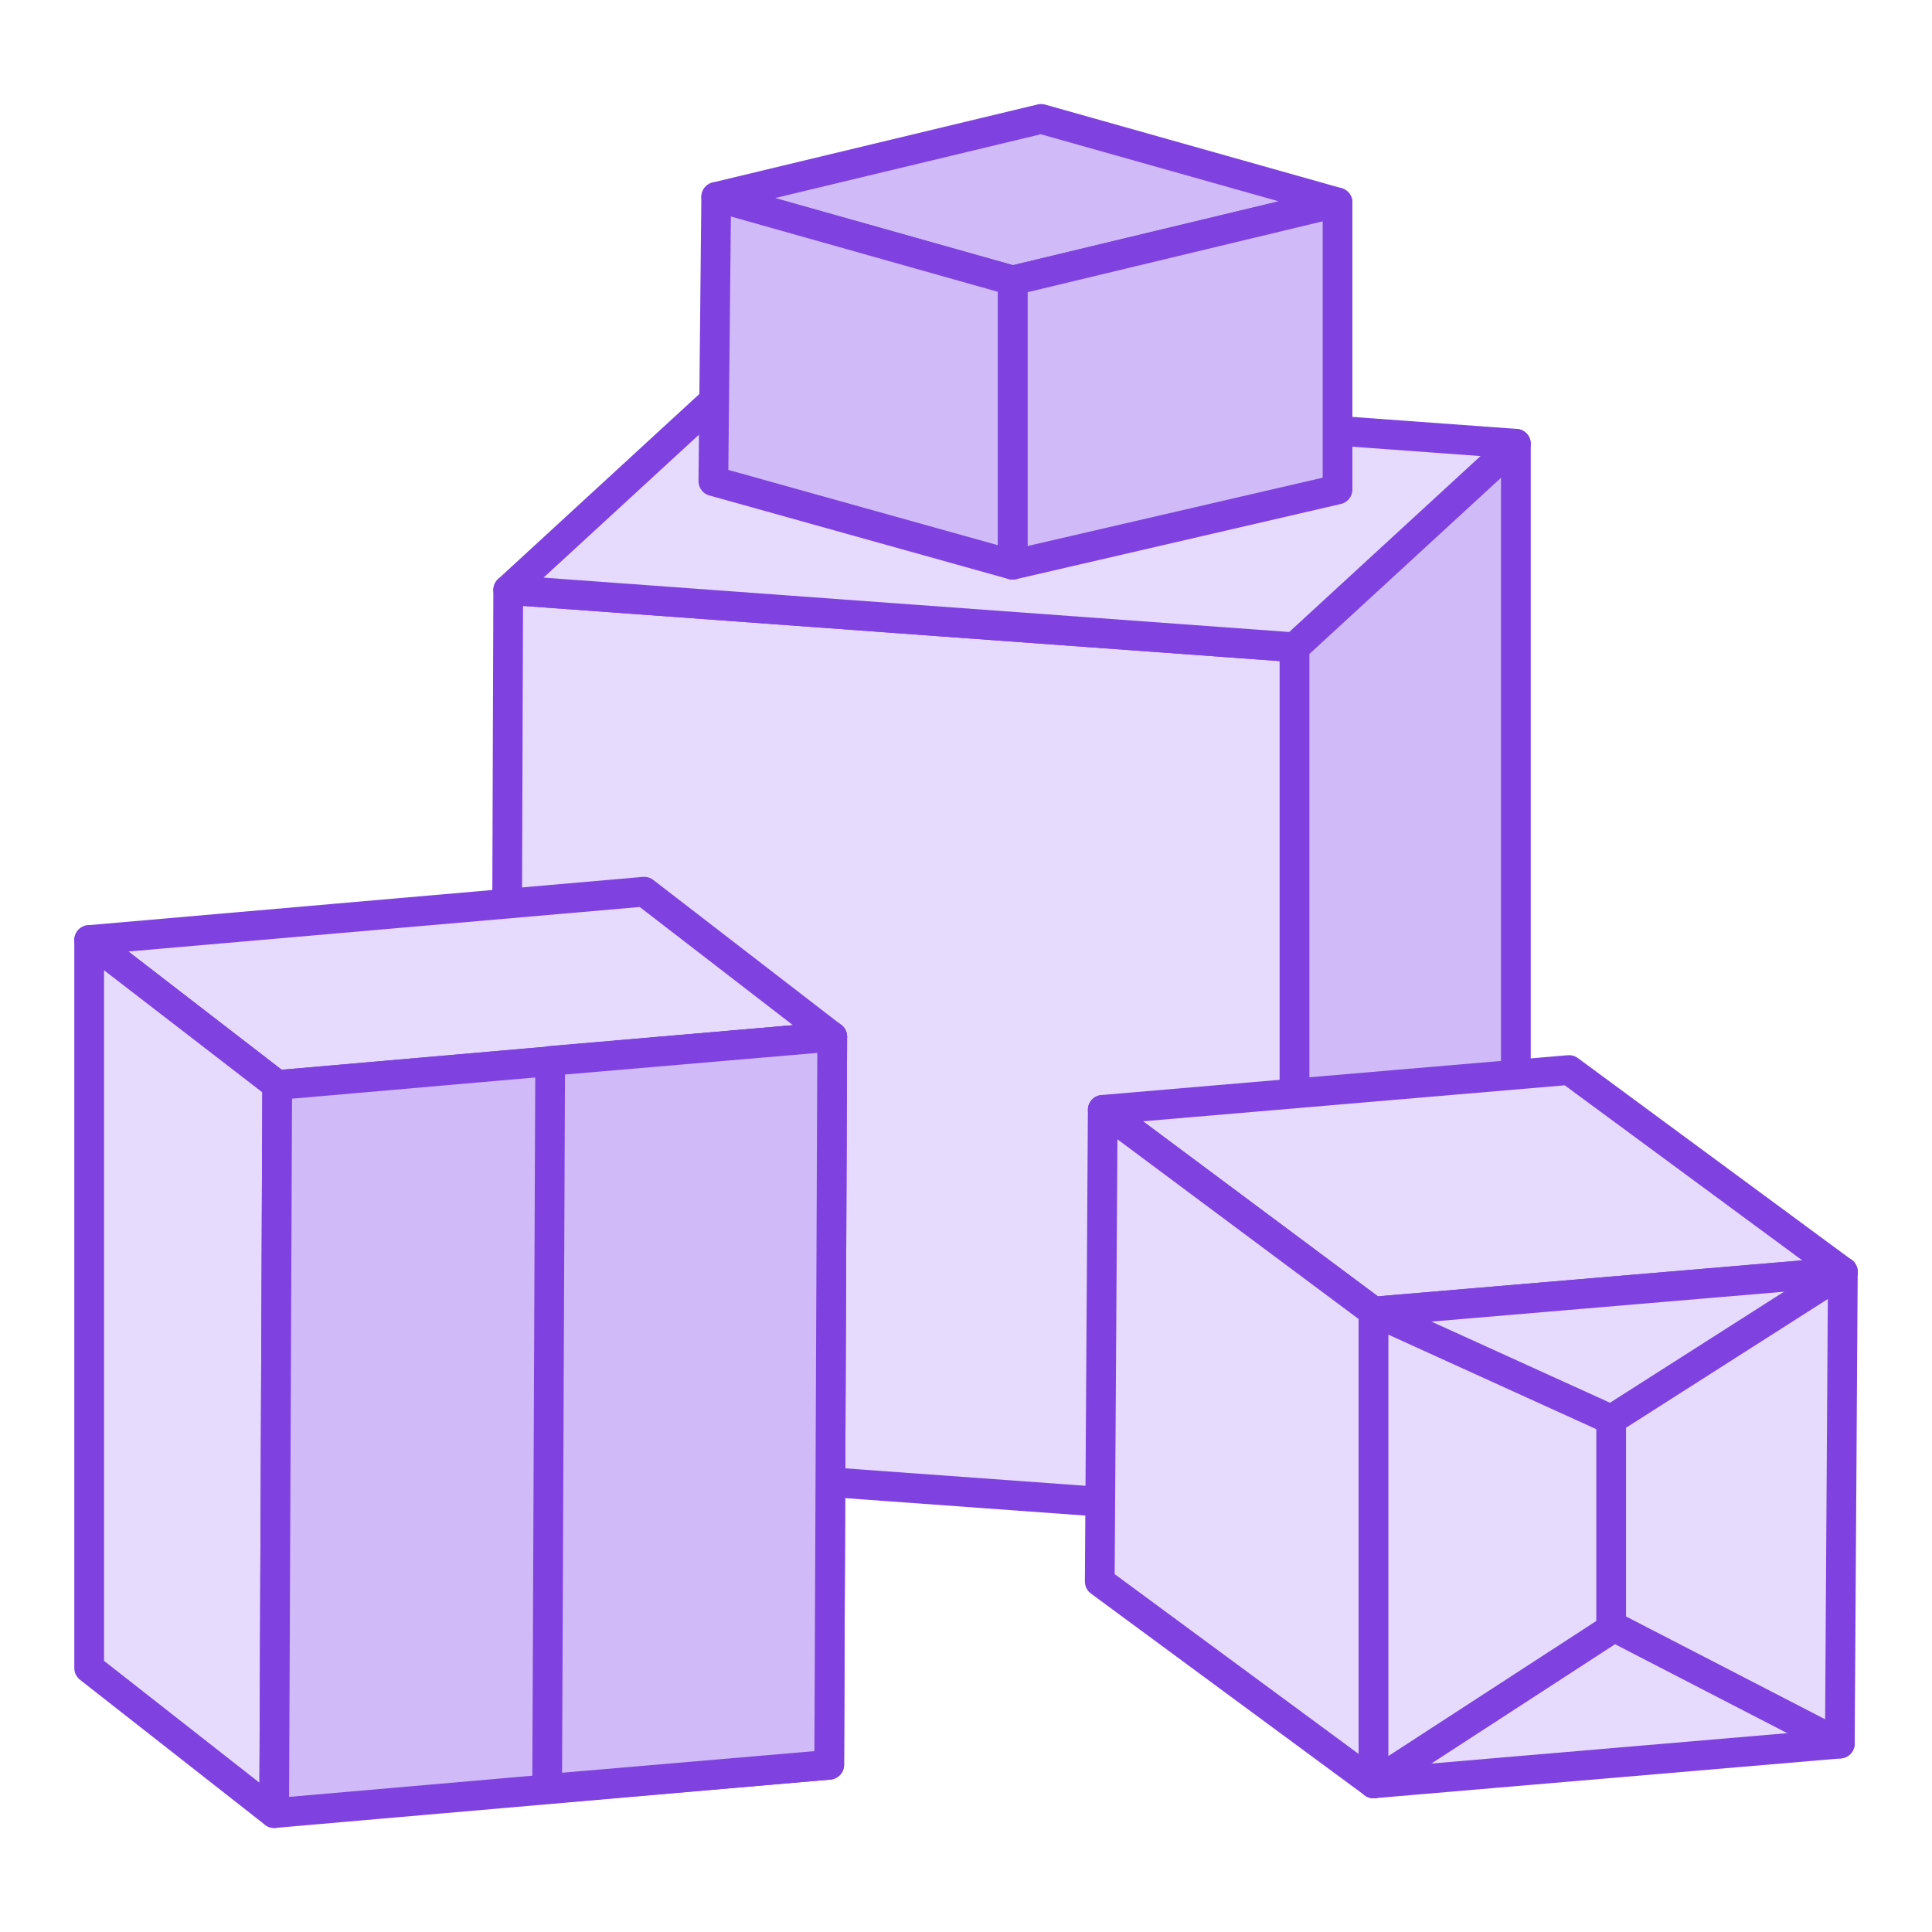 <?xml version="1.0" encoding="UTF-8"?> <svg xmlns="http://www.w3.org/2000/svg" width="65" height="65" viewBox="0 0 65 65" fill="none"> <path d="M17 49.071L17.098 19.848L43.553 21.777V51L17 49.071Z" fill="#E7DBFD" stroke="#7F42E1" stroke-miterlimit="10" stroke-linecap="round" stroke-linejoin="round"></path> <path d="M43.553 51V21.777L51 14.929V44.152L43.553 51Z" fill="#D0BAF7" stroke="#7F42E1" stroke-miterlimit="10" stroke-linecap="round" stroke-linejoin="round"></path> <path d="M43.553 21.777L17.098 19.848L24.545 13L51 14.929L43.553 21.777Z" fill="#E7DBFD" stroke="#7F42E1" stroke-miterlimit="10" stroke-linecap="round" stroke-linejoin="round"></path> <path d="M34.069 9.437L24.096 6.625L35.027 4L45 6.812L34.069 9.437Z" fill="#D0BAF7" stroke="#7F42E1" stroke-miterlimit="10" stroke-linecap="round" stroke-linejoin="round"></path> <path d="M34.069 19V9.437L45 6.812V16.469L34.069 19Z" fill="#D0BAF7" stroke="#7F42E1" stroke-miterlimit="10" stroke-linecap="round" stroke-linejoin="round"></path> <path d="M24 16.188L24.096 6.625L34.069 9.438V19L24 16.188Z" fill="#D0BAF7" stroke="#7F42E1" stroke-miterlimit="10" stroke-linecap="round" stroke-linejoin="round"></path> <path d="M28 34.879L9.327 36.505L3 31.626L21.674 30L28 34.879Z" fill="#E7DBFD" stroke="#7F42E1" stroke-miterlimit="10" stroke-linecap="round" stroke-linejoin="round"></path> <path d="M3 56.121V31.626L9.327 36.505L9.224 61L3 56.121Z" fill="#E7DBFD" stroke="#7F42E1" stroke-miterlimit="10" stroke-linecap="round" stroke-linejoin="round"></path> <path d="M9.224 61L9.327 36.505L28 34.879L27.898 59.374L9.224 61Z" fill="#D0BAF7" stroke="#7F42E1" stroke-miterlimit="10" stroke-linecap="round" stroke-linejoin="round"></path> <path d="M28 34.879L18.51 35.692L18.408 60.187L27.898 59.374L28 34.879Z" fill="#D0BAF7" stroke="#7F42E1" stroke-miterlimit="10" stroke-linecap="round" stroke-linejoin="round"></path> <path d="M62 42.789L46.211 44.127L37.101 37.339L52.789 36L62 42.789Z" fill="#E7DBFD" stroke="#7F42E1" stroke-miterlimit="10" stroke-linecap="round" stroke-linejoin="round"></path> <path d="M37 53.211L37.101 37.339L46.211 44.127V60L37 53.211Z" fill="#E7DBFD" stroke="#7F42E1" stroke-miterlimit="10" stroke-linecap="round" stroke-linejoin="round"></path> <path d="M46.211 60V44.127L62 42.789L61.899 58.661L46.211 60Z" fill="#E7DBFD" stroke="#7F42E1" stroke-miterlimit="10" stroke-linecap="round" stroke-linejoin="round"></path> <path d="M46.211 60L54.308 54.741L61.899 58.661" stroke="#7F42E1" stroke-miterlimit="10" stroke-linecap="round" stroke-linejoin="round"></path> <path d="M46.211 44.127L54.206 47.761L62 42.789" stroke="#7F42E1" stroke-miterlimit="10" stroke-linecap="round" stroke-linejoin="round"></path> <path d="M54.206 47.761V54.645" stroke="#7F42E1" stroke-miterlimit="10" stroke-linecap="round" stroke-linejoin="round"></path> </svg> 